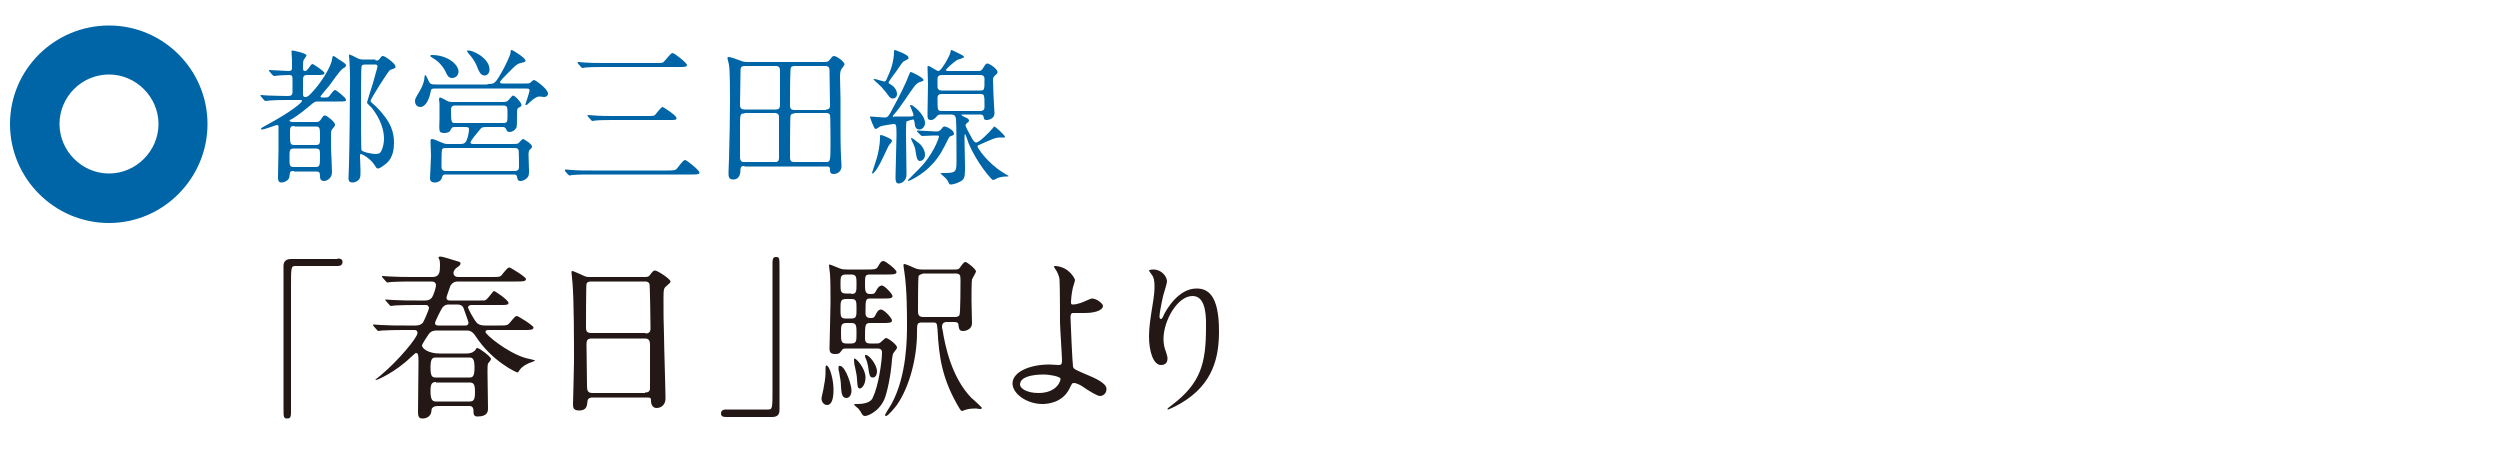 <svg xmlns="http://www.w3.org/2000/svg" viewBox="0 0 500 90"><path d="M67.5 51.7c.7 0 1 .2 1 .7s-.3.8-1 .8h-8.4c-.9 0-.9.2-.9 4.4v25c0 .8-.2 1.1-.7 1.1-.8 0-.8-.2-.8-2.3V53.2c0-1 .6-1.4 1.5-1.4h9.3zm20 29.5c-.6 0-1.2.3-1.2.8 0 1.1-.8 1.7-1.8 1.7-.8 0-.9-.5-.9-1.4 0-1.6.1-8.6.1-10 0-1.4-.1-1.7-.5-1.7-.1 0-.2.1-1.1.9-3 2.9-6.6 4.5-6.9 4.5-.1 0-.1 0-.1-.1 0 0 .6-.5 1-.8 3.6-3 7.4-7.6 7.4-8.5 0-.4-.2-.6-.6-.6h-2c-3.1 0-4.1.1-4.5.1-.1 0-.6.1-.7.1s-.2-.1-.3-.2l-.7-.8-.1-.2s0-.1.1-.1c.2 0 1.3.1 1.5.1 1.7.1 3.2.1 4.8.1h2.1c1.1 0 1.4-.5 1.5-.6.2-.3 1.2-2.6 1.2-2.9 0-.1-.1-.6-.6-.6h-1.9c-3.1 0-4.1.1-4.4.1-.1 0-.6.1-.7.1-.1 0-.2-.1-.3-.2l-.7-.8c-.1-.2-.2-.2-.2-.2l.1-.1c.2 0 1.3.1 1.5.1 1.7.1 3.2.1 4.8.1H85c1.1 0 1.4-.6 1.5-.8.2-.3.7-1.8.7-2.2 0-.6-.4-.8-.9-.8h-3.7c-3.1 0-4 .1-4.4.1-.1 0-.6.1-.7.1-.1 0-.2-.1-.3-.2l-.7-.8c-.1-.1-.1-.2-.1-.2 0-.1.1-.1.1-.1.2 0 1.3.1 1.5.1 1.7.1 3.2.1 4.8.1h3.7c1.4 0 1.5-1 1.5-2.3 0-.4 0-1.1-.2-1.3 0-.1-.1-.2-.1-.3s.2-.2.3-.2c.5 0 2 .5 3.3.9.7.2.8.2.8.5 0 .2-.1.4-.7.8-.3.2-.7.6-.7 1.1s.4.8.9.8h6.7c1.6 0 1.8 0 2.2-.6 1-1.2 1.1-1.3 1.4-1.3.2 0 3.3 1.9 3.3 2.3 0 .5-.7.5-1.9.5H91.6c-1.2 0-1.4.8-1.5.8-.2.6-.8 2.2-.8 2.4 0 .2 0 .6.7.6h6c.9 0 1 0 1.1-.1.4-.1 1.5-1.8 1.7-1.8.2 0 2.9 1.8 2.9 2.4 0 .3-.3.4-1.2.4h-6.2c-.4 0-.7.2-.7.5 0 .2 1.2 2.5 1.8 3.1.1.1.5.5 1.6.5h2.8c1.5 0 1.7 0 2.2-.6 1-1.2 1.1-1.3 1.4-1.3.2 0 3.3 1.9 3.3 2.3 0 .5-.7.5-1.9.5h-7.1c-.2 0-.6 0-.6.4 0 .5 4.3 4.1 8 5.2.3.1 1.9.4 1.9.5 0 .1-.4.2-.6.3-.7.2-1.9.8-2.4 1.5-.1.2-.4.6-.5.6-.2 0-5.1-2.2-8.4-7.3-.7-1.1-1.4-1.1-1.8-1.1h-5.9c-.4 0-1.2 0-1.7.8-.2.3-1.3 1.9-1.3 2.2 0 .6 1.3 1.6 3.5 1.6h5.4c1.2 0 1.5-.5 1.7-.6.3-.5.3-.5.5-.5.3 0 2.7 1.7 2.7 2.2 0 .2-.5.8-.6.9-.1.2-.1 1.3-.1 1.8 0 1.1.1 6.1.1 7.1 0 .6 0 1.7-2.1 1.7-.4 0-.8-.1-.8-.9 0-.5 0-1.2-.8-1.2h-6.4zm-.4-9.7c-.7 0-1 .4-1 2 0 1.7.3 2 1 2h6.8c.7 0 1-.3 1-2 0-1.6-.3-2-1-2h-6.8zm.1 4.9c-.9 0-1.1.5-1.1 1.8 0 1.8.4 2.1 1.1 2.1h6.7c.8 0 1.1-.3 1.1-1.9 0-1.6-.3-1.9-1.1-1.9h-6.7zm5.9-11.3c.4 0 .6-.2.6-.6 0-.2-1-2.8-1-2.9-.2-.5-.7-.7-1.2-.7h-1.7c-.3 0-.8 0-1.3.6-.2.2-1.5 2.8-1.5 3.1s.2.5.6.5h5.5zm25.4 14.4c-.2 0-.9 0-1 .7-.1.9-.1 1.9-1.7 1.9-1.2 0-1.2-.7-1.2-1.3 0-.1.2-7.2.2-8.5 0-3.8 0-12.2-.3-15.7 0-.3-.2-1.8-.2-2.1 0-.2 0-.3.2-.3.1 0 .3.1 1.7.7 1 .5 1.2.5 1.8.5h10.7c.7 0 1 0 1.3-.4.5-.7.7-.9 1-.9.5 0 3.1 1.7 3.1 2.2 0 .2-.2.4-.8.9-.5.4-.6.6-.6 2.3 0 3.8 0 4.4.1 7.5 0 2 .3 10.9.3 12.7 0 1.2-.8 1.9-1.8 1.9-.1 0-1 0-1.1-1.3 0-.6 0-.8-.7-.8h-11zm10.6-12.8c1 0 1-.7 1-1.1 0-.4-.1-8.6-.2-8.8-.2-.5-.7-.5-.9-.5h-10.9c-.5 0-.8.3-.8.5-.1.3-.1 7.9-.1 8.5 0 .7 0 1.3 1 1.3h10.9zm-.1 11.8c.3 0 .9 0 1-.7V69c0-.7-.1-1.3-1-1.3h-10.7c-.9 0-1 .5-1 1.2 0 1.2.1 6.8.1 8.1 0 1.1.1 1.6 1.1 1.6H129zm16.2 4.9c-.7 0-1-.2-1-.7s.3-.8 1-.8h8.4c.9 0 .9-.2.9-4.4v-25c0-.8.2-1.1.7-1.1.7 0 .7.2.7 2.3V82c0 1-.5 1.4-1.5 1.4h-9.2zm21.5-5.5c0 .7 0 3.1-1.3 3.1-.6 0-1.1-.6-1.1-1.3 0-.3.4-1.8.4-2 .2-1 .4-2.2.4-3 0-1.5 0-1.6.2-1.6 0 0 .1 0 .2.1.5.4 1.2 2.7 1.2 4.7zm8.3-9.2c.8 0 .9 0 1.3-.4.5-.4.7-.7.9-.7.4 0 2.2 1.3 2.2 1.9 0 .2-.1.3-.7 1.1-.1.1-.2.4-.3 1.2 0 .5-.3 4-1.2 7.1-.8 3.1-3.5 4.3-4.2 4.3-.3 0-.5-.1-.9-.9-.2-.3-.5-.7-.7-.8-.1-.1-.6-.5-.6-.6s.4-.1.7-.1c2.5 0 3-1 3.1-1.4 1.1-2.2 1.8-7.2 1.8-8.9 0-.8-.6-.8-1.1-.8h-6.2c-.3 0-.6.1-.7.3-.5.7-.6.8-1.4.8-.8 0-1.1-.3-1.1-1.1 0-.6.2-7.9.2-9.1 0-1.4 0-4.6-.1-5.8 0-.2-.2-1.4-.2-1.7 0-.1 0-.2.1-.2.2 0 1.8.7 2.1.8.5.2 1 .2 1.5.2h3.9c1.4 0 1.9 0 2.2-.6.5-.9.7-1.1 1.1-1.1.4 0 2.6 1.7 2.6 2.2 0 .5-.7.5-1.9.5h-3.3c-1.1 0-1.1.2-1.1 2.1 0 1.2.1 1.8 1 1.8.7 0 .9 0 1.2-.6.2-.4.6-1.1 1.2-1.1.5 0 2.1 1.7 2.1 2.1 0 .5-.6.5-1.6.5h-2.8c-1 0-1 .2-1 3 0 .9.8.9 1 .9.5 0 .7 0 1-.6.2-.4.5-1.1 1.1-1.1s2.2 1.7 2.2 2.2-.7.5-1.9.5h-2.4c-1.1 0-1.1.3-1.1 3.1 0 .9.5 1 1.1 1h.9zm-4.7 9.4c0 1.1-.6 1.5-1 1.5-.9 0-1-.9-1.1-2.2 0-1-.2-2-.4-3.1-.1-.2-.1-.6-.1-.8 0-.3.1-.4.4-.3 1 .2 2.2 3.7 2.2 4.9zm0-19.3c1 0 1-.6 1-1.9 0-1.5 0-2-1.1-2h-1c-1.1 0-1.1.5-1.1 1.9s0 1.9 1.1 1.9h1.1zm0 4.9c1 0 1-.5 1-1.9 0-1.5 0-2-1-2h-1.1c-1.1 0-1.1.5-1.1 2 0 1.4 0 1.9 1 1.9h1.2zm-.1 5c1.1 0 1.1-.5 1.1-2s0-2.1-1-2.1h-1c-1.1 0-1.1.5-1.1 2 0 1.6 0 2.1 1.1 2.1h.9zm1.8 9c-.5 0-.5-.5-.6-1.8 0-.6-.2-1.6-.4-2.5-.1-.2-.2-1.1-.2-1.3 0-.2 0-.4.1-.4.4 0 2.2 2 2.2 3.8 0 1.5-.8 2.2-1.1 2.2zm3.4-3.4c0 .6-.3 1.2-.8 1.2-.6 0-.7-.2-1-2.3-.1-.5-.2-1-.5-1.6 0-.1-.1-.2-.1-.4s.1-.3.2-.2c.6 0 2.2 1.9 2.2 3.3zm15.7-20.4c.5 0 .7-.1.9-.4.5-.7.8-1.1 1.1-1.1.3 0 2.1 1.4 2.1 1.9 0 .2-.7 1.3-.8 1.6-.1.4-.1 3.5-.1 4.1 0 .7.1 3.9.1 4.7 0 .9-.9 1.5-1.8 1.5-.7 0-.8-.4-.9-1.1 0-.4-.1-.7-.9-.7h-1.4c-.2 0-1 0-1 .9 0 .2 0 .4.1.6.5 3.2 1.8 9.6 5.8 13.7.4.3 2.1 1.9 2.1 2s-.2.2-.4.2-.7-.1-.8-.1c-.4 0-1.2 0-1.9.2-.1 0-.8.3-.9.3-.2 0-.4-.4-.5-.5-3.4-5.7-4.1-10-4.4-15.8-.1-1.4-.2-1.4-1-1.4h-2c-1.1 0-1.1.2-1.1 2.1 0 4.7-1.4 10.7-4.1 14.5-.3.4-1.7 2.1-2.1 2.1-.1 0-.2-.1-.2-.2s1.1-1.9 1.3-2.2c3.1-5.7 3.1-13.2 3.1-16 0-1.8 0-6.8-.5-10.2 0-.2-.2-1.2-.2-1.4 0-.1 0-.4.1-.4.4 0 1.9.7 2.1.8.2.1.8.3 1.4.3h6.8zm-6.6.9c-.4 0-.8.3-.8.5-.1.4-.1 6.2-.1 6.9s.1 1.2 1.1 1.2h6.3c.2 0 .7 0 .9-.4.2-.4.2-6.4.2-7 0-1-.1-1.3-1.1-1.3h-6.5zM215 56c0 .3-.5 1.6-.5 1.9-.2.9-.3 2.2-.3 2.4 0 .5 0 .6.4.6s.9-.1 1.5-.3c.4-.1 2-.9 2.3-.9.9 0 2.2 1 2.2 1.5s-.8 1.4-3.7 1.4h-2.4c-.3.1-.4.3-.4.9 0 .7.4 9.4.5 9.8.1.5.4.6 2.2 1.4 2.2.9 4.5 1.9 4.5 3.1 0 .9-.7 1.4-1.3 1.4-.6 0-2.3-1.1-3.2-1.7-.5-.4-1.5-.9-2-.9-.4 0-.4.1-.9 1.1-1.4 2.9-4.5 3.1-5.4 3.1-3.2 0-6-2.1-6-4.1 0-2.3 3.4-3.8 7.4-3.8.3 0 1.6.1 1.8.1.5 0 .7-.1.7-.9 0-.9-.4-6.7-.4-7.6 0-.3 0-7.4-.1-8.7-.1-.6-.4-1.4-.9-2.1 0 0-.2-.2-.2-.4 0-.1.2-.1.3-.1 2.8.2 3.9 2.6 3.9 2.8zm-6.4 18.9c-.4 0-4.6 0-4.6 2 0 .7 1.2 1.7 3.7 1.7 3.8 0 4.5-2.6 4.4-2.9-.2-.4-2-.8-3.5-.8zm29.9-15.7c-3 0-5.8 4.9-5.8 8.6 0 1.1.2 1.8.5 2.6.2.7.3.9.3 1.3 0 1.2-.9 1.3-1.3 1.3-1.6 0-2.4-2.9-2.4-5.7 0-1.8.3-3.7.6-5.6.5-2.9.5-3.7.5-4.5 0-1.2-.2-1.8-.5-2.2-.1-.1-.6-.8-.6-.9 0-.1.4-.2.9-.2 1.6 0 2.7 1.4 2.7 2.4 0 .4-.6 2.2-.7 2.6-.1.3-.8 3.5-.8 4.4 0 .1 0 .5.3.5.2 0 .4-.4.6-.9.4-.8 2.8-5.2 6.5-5.2 2.2 0 4.5 1.2 4.5 8.5 0 5-1 10.6-7.7 14.5-1.4.8-2.4 1.2-2.5 1.2-.1 0-.1 0-.1-.1s.1-.2.9-.8c5.8-4.4 6.8-8.4 6.8-15.6.1-3.8-.6-6.2-2.7-6.2z" fill="#231815"/><path d="M58.8 34.2c-.8 0-.8.1-.9 1 0 .9-1.1 1.3-1.6 1.3-.7 0-.7-.6-.7-1.2 0-.8.1-4.6.1-5.4v-4.5c0-.2 0-.4-.3-.4-.2 0-2.5.9-3 .9-.1 0-.2 0-.2-.1 0-.2.2-.3 1.5-1 4.6-2.5 6.7-4.3 6.7-4.6 0-.2-.1-.2-.6-.2h-2.3c-.8 0-2.3 0-3.5.1-.1 0-.8.1-.9.1-.1 0-.2-.1-.3-.2l-.6-.7c-.1-.1-.1-.1-.1-.2s.1-.1.1-.1c.2 0 1.1.1 1.3.1.7 0 2.4.1 3.9.1.6 0 1.1 0 1.1-.8V16c0-.7 0-1-.7-1-1 0-2 .1-2.1.1-.1 0-.8.1-.9.1-.1 0-.1-.1-.3-.2l-.6-.7c-.1-.1-.1-.1-.1-.2s.1-.1.1-.1c.5 0 3.2.2 3.8.2.7 0 .7-.3.7-.8v-1.3c0-.3-.1-1.7-.1-1.8 0-.2.1-.2.2-.2s2.8.5 2.8 1c0 .1-.4.6-.5.8-.2.3-.2.6-.2 1.6 0 .4 0 .7.4.7.3 0 .5-.3.6-.4.5-.7.7-1 .9-1 .2 0 2.4 1.5 2.4 1.8 0 .4-.6.4-1.6.4h-1.8c-.6 0-.9.1-.9 1v2.8c0 .4.1.6.4.6.4 0 .6-.1 1.1-.6 2-2 4.1-5.4 4.3-6.9.1-.5.1-.7.3-.7.2 0 1.3.9 1.6 1 .7.5.9.6.9.9 0 .2-.1.3-.6.6-.6.3-2.3 2.9-2.8 3.5-.3.3-1.7 2-1.7 2.1 0 .2.2.2.4.2h.6c.5 0 .7-.1 1-.6.2-.3.7-.9.9-.9.3 0 2.2 1.6 2.2 1.9 0 .4-.1.4-1.6.4h-4c-.4 0-.6 0-1.1.4-1.3 1.1-2.9 2.4-4.1 3.1-.4.2-.5.2-.5.3 0 .2.4.3.6.3h4.8c.5 0 .6-.2.8-.4.6-.9.6-.9.9-.9.4 0 2 1.3 2 1.8 0 .3-.1.4-.6 1-.1.1-.2.3-.2 1.1 0 1.2 0 3.5.1 4.6 0 .4.1 2.4.1 2.8 0 1.4-1.2 1.8-1.6 1.8-.8 0-.8-.7-.8-1 0-.8-.2-.9-.9-.9h-4.3zm.1-9c-.9 0-.9.3-.9 1.4 0 2.1 0 2.4.9 2.4h4.2c.9 0 .9-.3.9-1.4 0-2.1 0-2.3-.9-2.3h-4.2zm0 4.5c-1 0-1 .3-1 1.8 0 1.7 0 1.9 1 1.9H63c1 0 1-.2 1-2.4 0-1 0-1.3-1-1.3h-4.1zm16.2-17.6c.4 0 .6 0 .8-.3.4-.5.4-.6.7-.6.4 0 2.5 1.5 2.5 2.1 0 .1 0 .2-.1.3s-.8.3-1 .4c-.4.3-3.9 5.8-3.9 6.2 0 .2.9.9 1.1 1.1 3.1 3.1 3.6 5.2 3.6 7.3 0 2.7-1.1 3.8-1.8 4.3-.3.2-1 .8-1.4.8-.3 0-.3-.1-.7-.7-.8-1.3-2.5-2.2-2.7-2.2-.2 0-.2.2-.2.5 0 .4.1 2.3.1 2.7 0 .9 0 1.2-.1 1.5-.1.5-.8 1-1.5 1-.8 0-.8-.6-.8-.9 0-.4.1-2.5.1-2.9.1-3.5.2-12.8.2-16.6 0-.8 0-2.3-.1-3.8 0-.2-.1-1.1-.1-1.2 0-.1 0-.2.1-.2s1 .4 1.5.7c.4.2.7.3 1.2.3h2.5zm-2.1.8c-.5 0-.7.2-.7.5-.1.3-.1 7.3-.1 8.6 0 .8 0 7.9.1 8 .1.4 2.1.8 2.8.8.7 0 1-.2 1.2-.7.3-.6.5-1.6.5-2.3 0-2.9-1.7-5.3-2.5-6.3-.1-.1-.9-.8-.9-1 0-.1 1-3.3 1.2-3.9.1-.5.9-3.1.9-3.3 0-.4-.3-.4-.7-.4H73zm24.5 3.9c1.3 0 1.5 0 2.8-2.3.7-1.2 1.7-3.3 1.8-3.9 0-.5.1-.6.2-.6.3 0 2.8 1.6 2.8 2.1 0 .3-.2.3-.9.5-.5.1-.8.1-2.6 2-.4.4-1.6 1.6-1.6 1.8 0 .3.3.3.7.3h4c.9 0 1 0 1.3-.1.1-.1.6-.6.8-.6.3 0 2.8 1.8 2.8 2.7 0 .5-.4.7-.8.7-.1 0-.8-.1-.9-.1-.4 0-.9.2-1.9 1.1-.5.5-.6.6-.8.6-.2 0-.1-.1-.1-.2s.8-2.3.8-2.7-.2-.4-1.1-.4H87.4c-1.1 0-1.2 0-1.3.8-.4 2-1.3 2.9-2 2.9s-1.1-.5-1.1-1.2c0-.4.1-.6 1-2.1.6-1 .9-2.1.9-2.7 0-.2.1-.4.1-.4.3 0 .7 1.3.9 1.5.2.3.3.4 1.4.4h10.2zm-5.6 12c.6 0 1.1 0 1.4-.7.3-.6.5-1.8.5-2.2 0-.5-.2-.5-1-.5H91c-.6 0-.6.1-.9.6-.2.6-1.1.6-1.3.6-.4 0-.9-.1-.9-.6-.1-.3 0-1.9 0-2.2v-3.1c0-.1-.1-.8-.1-.9 0-.1.1-.3.2-.3.3 0 1.4.7 1.7.8.3.1.5.1 1.1.1h9.1c1.2 0 1.3 0 1.6-.2.2-.1.9-1.1 1.1-1.1.4 0 1.7 1.4 1.7 1.9 0 .2-.1.3-.5.5s-.4.4-.4 1.7c0 .5 0 2-.1 2.3-.4.7-1 .9-1.4.9-.4 0-.5-.2-.7-.6-.1-.3-.4-.4-.7-.4h-3.3c-.8 0-1 .2-1.2.5-.4.5-1.9 2.2-1.9 2.6 0 .3.4.3.8.3h7.3c.6 0 1.2 0 1.4-.1.2-.1.8-.9 1-.9.2 0 1.8 1 1.8 1.5 0 .3-.1.3-.5.7-.1.1-.2.5-.2.8 0 .5.1 2.8.1 3.3 0 .8 0 1.1-.4 1.5-.4.4-.9.6-1.3.6-.6 0-.6-.4-.7-.9-.1-.4-.4-.4-.7-.4H89.1c-.5 0-.6.2-.7.6-.2.7-.8 1-1.5 1-.9 0-.9-.7-.9-.9 0-.2.2-3.8.2-4.5 0-.4-.1-2.5-.1-2.9 0-.1 0-.4.3-.4s1.3.4 1.9.7c.5.2.7.3 1.3.3h2.3zM86.4 11c3.1 0 5.3 1.9 5.3 3.3 0 .8-.6 1.3-1.3 1.3-.7 0-1-.6-1.2-1.1-.8-1.7-2.1-2.6-2.5-2.8-.6-.4-.7-.4-.6-.6 0-.1.2-.1.3-.1zm2.8 18.6c-.4 0-.6 0-.8.3-.1.2-.1 2.8-.1 3.3s0 1 .9 1h13.7c.8 0 .9-.4.9-.9 0-.4 0-3.2-.1-3.3-.1-.4-.6-.4-.8-.4H89.2zm1.9-8.5c-.4 0-.9 0-.9.9 0 2.6.1 2.6.9 2.6h9.5c.9 0 .9-.2.9-1.8 0-1.4 0-1.7-.9-1.7h-9.5zm6.8-7.2c0 .7-.4 1.2-1 1.2-.8 0-1.1-.9-1.3-1.3-.3-.8-.7-1.8-1.8-3-.1-.1-.4-.5-.4-.6 0-.1.2-.1.2-.1.9-.1 4.3 1.5 4.3 3.8zm35.6 20.2c1.4 0 1.6-.1 1.8-.3.3-.3 1.3-1.8 1.7-1.8.4 0 2.9 2.1 2.9 2.5s-.6.4-1.5.4h-20.2c-.7 0-2.7 0-3.7.1-.1 0-.5.1-.6.1-.1 0-.1-.1-.3-.2l-.6-.7V34c0-.1 0-.1.1-.1.2 0 1.1.1 1.3.1 1.3.1 2.6.1 4 .1h15.1zM131 12.6c1.4 0 1.6 0 1.8-.3.3-.2 1.3-1.7 1.7-1.7s2.9 2 2.9 2.4-.6.4-1.5.4h-15.1c-.6 0-2.7 0-3.7.1-.1 0-.5.1-.6.1-.1 0-.2-.1-.3-.2l-.6-.7c-.1-.1-.1-.1-.1-.2s.1-.1.1-.1c.2 0 1.1.1 1.3.1 1.3.1 2.7.1 4 .1H131zm-1.7 10.6c1.3 0 1.4 0 1.7-.2.2-.2 1.2-1.6 1.5-1.6.2 0 2.8 1.7 2.8 2.2 0 .4-.1.4-1.5.4h-11c-.7 0-2.7 0-3.7.1-.1 0-.5.1-.6.1-.1 0-.2-.1-.3-.2l-.6-.7c-.1-.1-.1-.1-.1-.2 0 0 0-.1.1-.1.2 0 1.1.1 1.3.1 1.3.1 2.6.1 4 .1h6.4zm19.6 10c-.4 0-.7 0-.8.6 0 .8-.1 2.1-1.5 2.1-.9 0-.9-.7-.9-1.4 0-.4.1-2.3.1-2.8.1-3.4.2-8 .2-11.7 0-1.6 0-5.8-.2-7 0-.2-.3-1.1-.3-1.4 0-.1 0-.2.2-.2.4 0 1.3.3 2.3.7.5.2.8.3 1.5.3h14.6c1.3 0 1.5 0 1.8-.4.5-.6.6-.8.9-.8.5 0 2.1 1.1 2.1 1.7 0 .1-.5.8-.6.9-.2.3-.3.7-.3 1.7 0 .1.1 3.5.1 4.2v5.8c0 .7 0 3.9.1 5.6 0 .3.1 1.7.1 2.1 0 1.5-1.4 1.6-1.5 1.6-.8 0-.8-.4-.8-1 0-.5-.4-.5-.7-.5h-16.4zm6.2-11.3c.9 0 .9-.5.9-1.2v-6.5c0-.6-.1-1-.9-1h-6c-1 0-1 .3-1 1.3 0 .9-.1 5.4-.1 6.5 0 .4.1.9.9.9h6.2zm-6.2.8c-.9 0-.9.1-.9 2.8v6.1c.1.8.5.8.8.8h6.1c.5 0 .9 0 .9-.9v-8.3c-.1-.5-.6-.6-.8-.6h-6.1zm10 0c-.2 0-.7 0-.8.5-.1.2-.1 7.8-.1 8.2 0 1 .4 1 1 1h6.2c.8 0 .9-.1.9-3.3 0-.7 0-5.8-.1-6.1-.1-.3-.5-.4-.7-.4h-6.4zm6.3-.8c.8 0 .8-.5.8-.9 0-.7-.1-6.6-.1-6.8 0-.5 0-1-.9-1h-6c-.7 0-.9.2-.9.8-.1 1.6-.1 5.4-.1 7.1 0 .7.3.9.9.9h6.3zm13.8 1.4h2.9c.8 0 .8-.1.8-.3 0-.3-.7-1.8-.7-1.9s.1-.1.2-.1c.4 0 2.8 1.9 2.8 3.6 0 .8-.6 1.3-1.1 1.3-.8 0-.9-.6-1-1.5-.1-.4-.1-.5-.3-.5-.1 0-1.2.3-1.3.4-.1.1-.1 2.1-.1 2.6 0 1.3.1 6.9.1 8 0 1.2-.9 1.8-1.6 1.8-.5 0-.6-.5-.6-1.2 0-1.3.2-7.2.2-8.4 0-.4 0-1.7-.1-2-.1-.2-.1-.3-.5-.3-.1 0-2.2.3-2.7.5-.1.1-.7.5-.9.5-.3 0-1.1-2.3-1.1-2.4 0-.1.1-.1.1-.1.1 0 1.1.1 1.3.1.1 0 1.2.1 1.5.1.7 0 .8-.2 1.8-2.1 1.1-2 2.6-5 3-6.2.3-.7.3-.8.5-.8.1 0 2.5 1.1 2.5 1.6 0 .2-.1.2-.7.4-.4.1-.7.4-.9.6-1.3 1.6-3 4.5-4.4 6-.1.1-.2.3-.1.4.2-.1.3-.1.4-.1zm-.6 4.9c0 .2-.6.8-.7 1-.6 1.2-1.5 3.3-2.2 4.4-.1.1-.7 1.1-1 1.1 0 0-.1 0-.1-.1s.9-2.7 1-3.1c.6-2.3.6-3.7.6-3.9 0-.5 0-.6.2-.6s.9.3 1.1.4c.7.3 1.1.5 1.1.8zm-.1-11.2c.9.6 1.1 1.4 1.1 1.8 0 .7-.5.9-.9.9-.2 0-.4-.1-.6-.3-.2-.3-1.3-1.7-1.6-2-.3-.3-1.6-1.5-1.6-1.5 0-.1.1-.1.2-.1.3 0 1.7.5 2 .5.2 0 .3-.1.7-1.1.4-.8 1.2-2.8 1.2-4.9 0-.1 0-.3.2-.3 0 0 2.7.9 2.7 1.5 0 .1 0 .3-.1.3-.1.1-.8.4-.9.5-.4.3-1.6 2.3-2 2.7-.2.3-1 1.3-1 1.6.1.1.6.4.6.4zm5.2 9.4c-.1-.1-.1-.1-.1-.2s.1-.1.1-.1c.6 0 3.2.2 3.8.2.5 0 .7-.2.9-.4.3-.4.4-.6.7-.6.5 0 1.9.8 1.9 1.4 0 .2-.1.3-.3.4-.6.2-.6.2-.8.6-1.2 2.4-1.9 3.7-3.2 5.1-2.1 2.3-4.7 3.4-4.8 3.4 0 0-.1 0-.1-.1s0-.1.2-.3c2.2-2.2 2.4-2.4 3-3.1 2.3-2.8 3-5.3 3-5.4 0-.2-.1-.2-1-.2-.4 0-2.2.1-2.4.1-.1 0-.1-.1-.3-.2l-.6-.6zm1.5 4.5c0 1-.7 1.3-1 1.3-.6 0-.7-.8-.9-2 0-.4-.2-1-.8-2.2 0-.1-.1-.3-.1-.3 0-.1.1-.1.1-.1.2 0 .9.6 1.3.9.4.2 1.4 1.3 1.4 2.4zm3.3-8c-.4 0-.6 0-.9.3-.3.4-.7.8-1.2.8-.7 0-.7-.4-.7-1.2 0-.9.1-5.1.1-6 0-.5-.1-2.9-.1-3.4 0-.1 0-.2.2-.2.3 0 1.6 1 2 1 .6 0 2.4-3.3 2.4-3.8 0-.2.1-.4.2-.4s1.5.7 1.7.8c.4.2.8.4.8.6 0 .2-1.2.5-1.4.6-1 .7-2.2 1.8-2.2 2 0 .2.1.2.6.2h5.6c.6 0 .8 0 1.1-.4.6-1 .7-1.1 1-1.1.4 0 2 1.1 2 1.7 0 .2-.1.4-.4.6-.4.4-.5.5-.5 1 0 .4.1 2.6.1 3.1 0 .6.2 3.2.2 3.5 0 1.3-1.4 1.4-1.6 1.4-.4 0-.5-.1-.6-.7-.1-.4-.5-.4-.7-.4h-3.4c-.1 0-.3 0-.3.1s.1.1.6.4c.2.1.9.3.9.7 0 .2-.1.3-.5.6-.1.1-.2.2-.2.4s.9 1.9 1.1 2.2c.2.4.6 1.2 1 1.2.7 0 2.7-2.1 3.3-2.8.1-.1.3-.4.4-.4.1 0 2.1 1.7 2.1 2.1 0 .1-.1.1-.2.1h-.8c-.9 0-1.5.3-4 1.4-.5.2-.5.3-.5.4 0 .3 2 3.3 5.1 5.2.9.6 1.1.6 1.1.7 0 .1-.1.1-.5.1s-1.1.1-1.7.3c-.1.1-.7.4-.9.4-.3 0-3.3-3.5-4.9-7.4-.1-.3-.6-1.8-.7-1.8-.1 0-.1.9-.1 1 0 .3.1 4.9.1 5.4 0 1.8 0 2.4-.6 2.9-.6.4-1.6.8-2.3.8-.2 0-.2-.1-.3-.2-.2-.5-.3-.6-.6-1-.2-.2-1.1-1-1.1-1 0-.1.1-.1.9-.1 2.2 0 2.3-.3 2.3-2.4 0-1.3 0-7.5-.1-8.4-.1-.7-.4-.9-1-.9h-1.9zm.1-7.9c-.4 0-.8.1-.9.6v1.7c0 .8.6.8.9.8h7.6c.9 0 .9-.1.9-2.3 0-.8-.6-.8-.9-.8h-7.6zm0 3.8c-.3 0-.9 0-.9.8 0 2.5 0 2.6.9 2.6h7.7c.3 0 .8-.1.8-.8 0-2.5 0-2.6-.9-2.6h-7.6zM21.8 44.6C10.9 44.6 2 35.7 2 24.8S10.9 5.1 21.8 5.1 41.5 14 41.5 24.8s-8.8 19.8-19.7 19.8zm0-29.7c-5.5 0-9.9 4.5-9.9 9.9s4.5 9.9 9.9 9.9 9.9-4.5 9.9-9.9-4.5-9.9-9.9-9.9z" fill="#0065a6"/></svg>